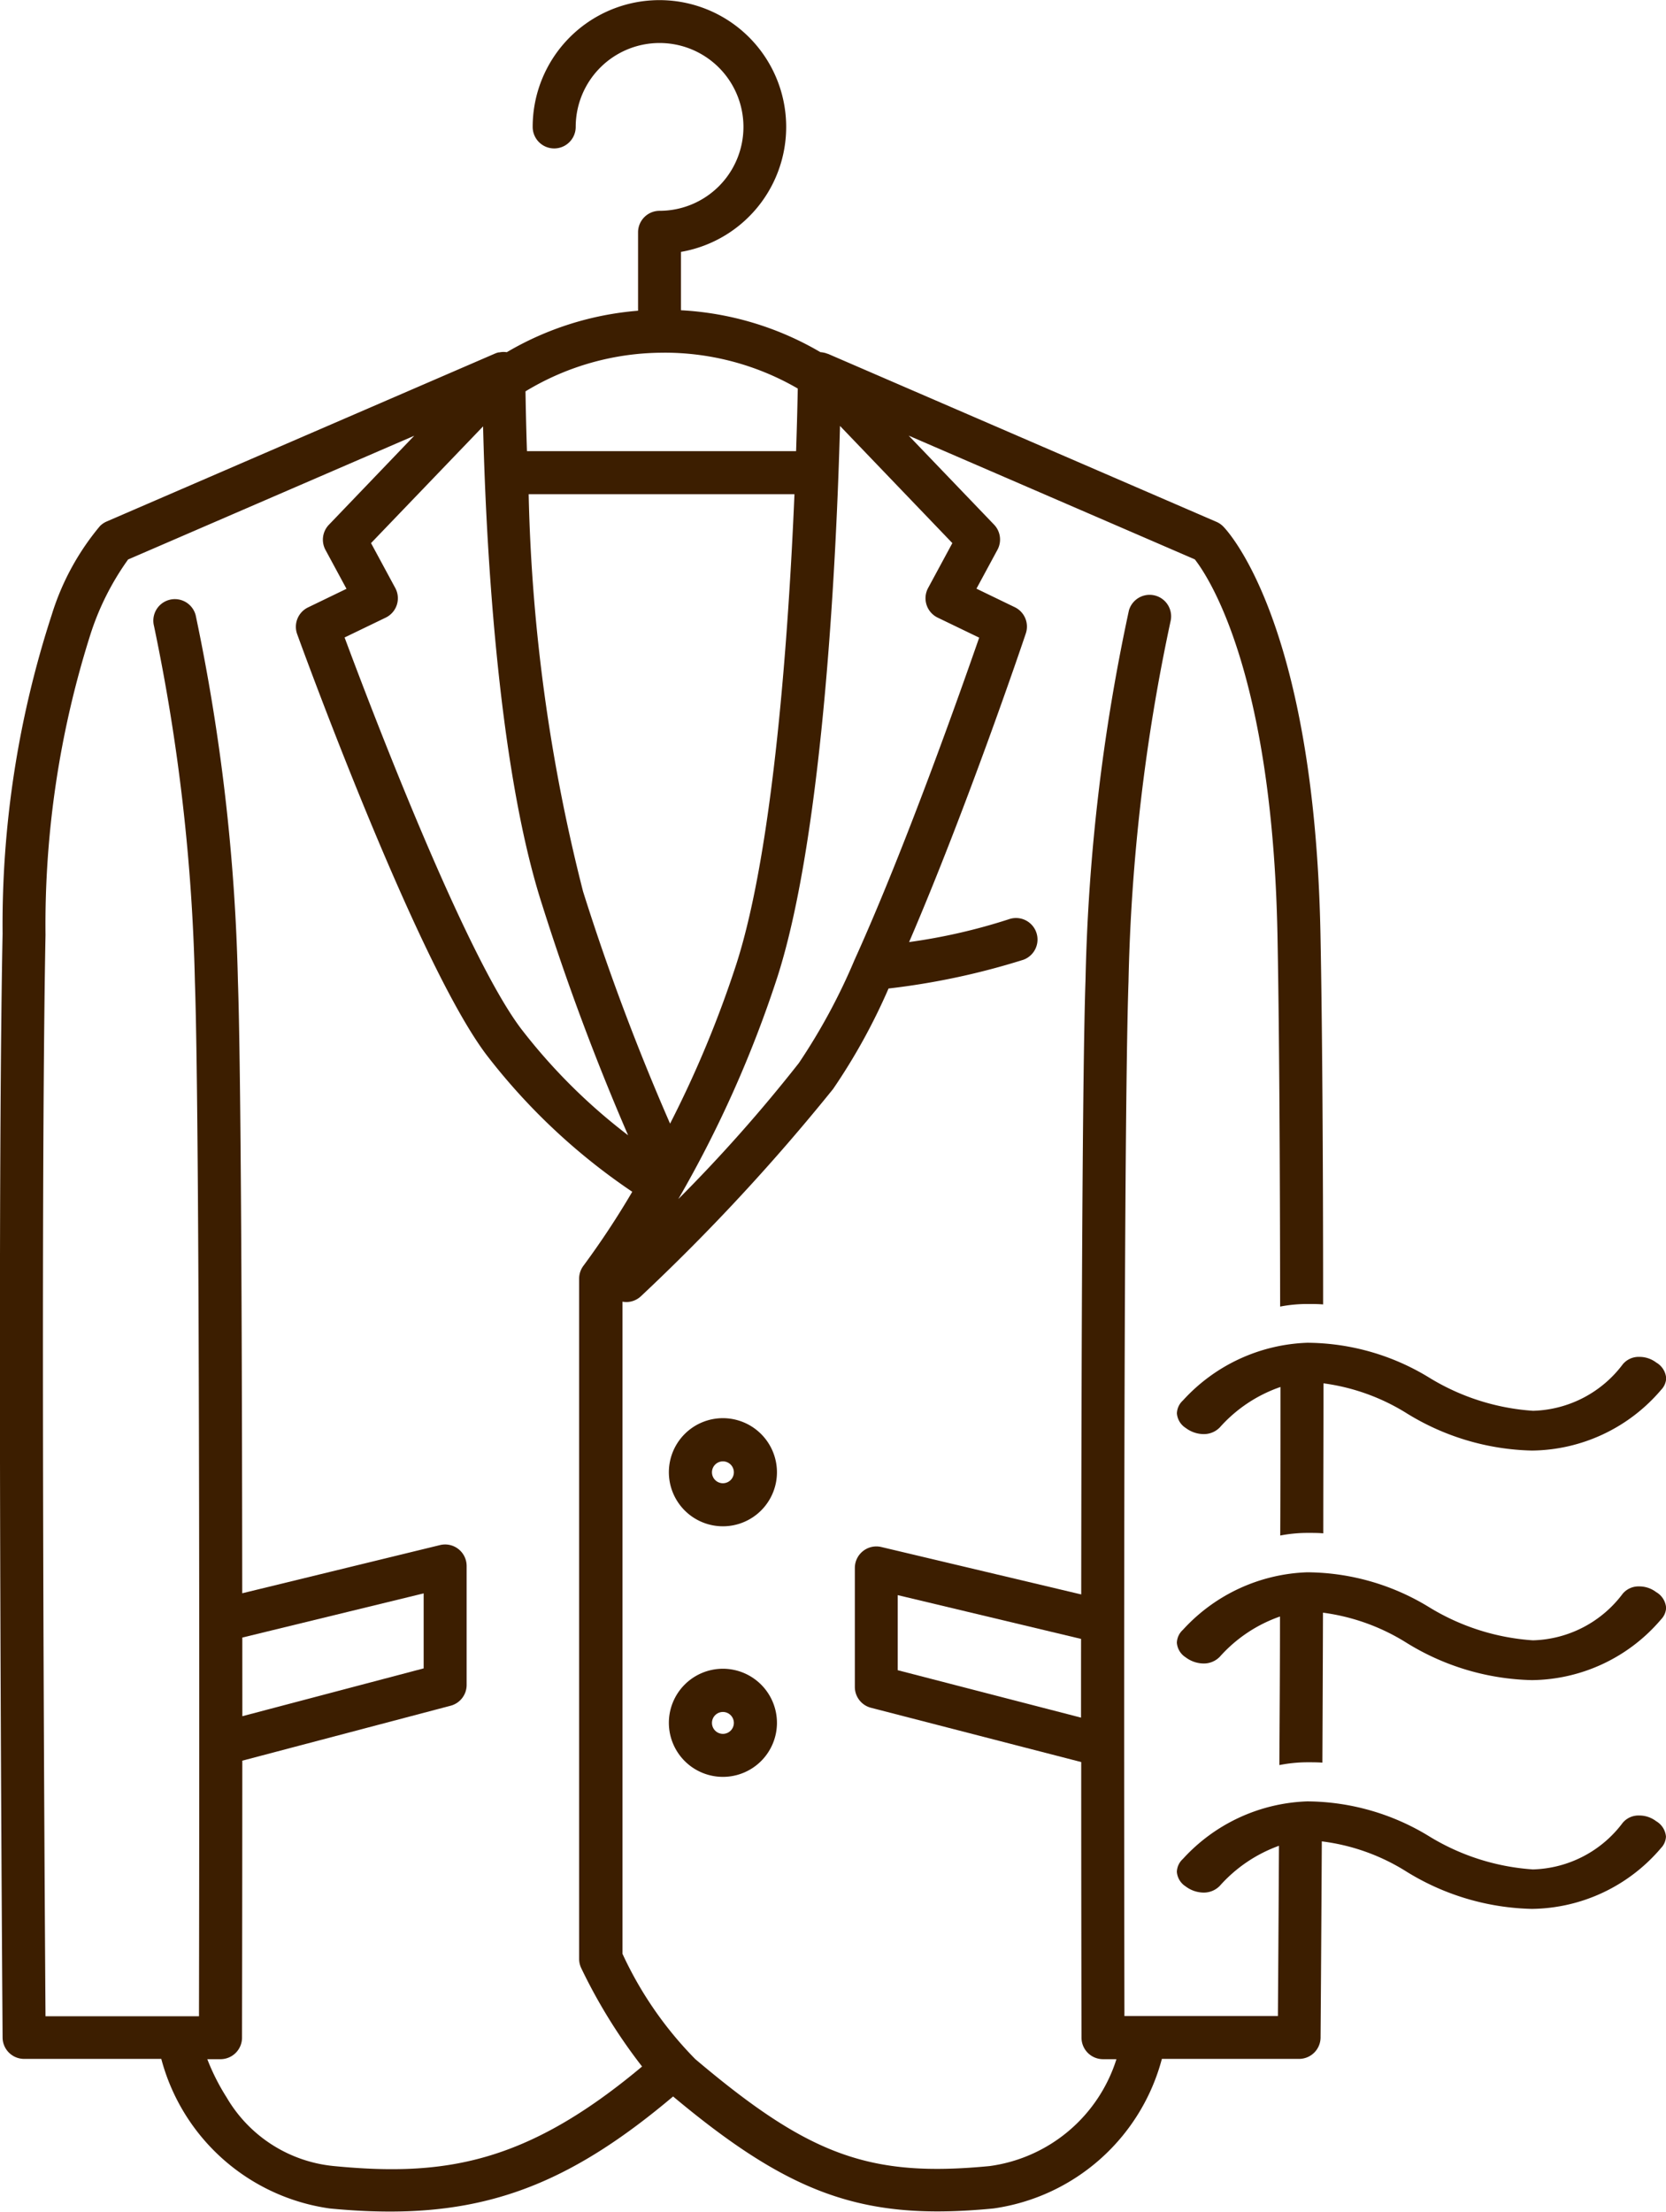 <svg xmlns="http://www.w3.org/2000/svg" width="45.688" height="60.638" viewBox="0 0 45.688 60.638">
  <g id="icon02" transform="translate(-1536.297 -73.982)">
    <path id="パス_31" data-name="パス 31" d="M1670,354.183a1.482,1.482,0,1,0,1.482,1.482A1.484,1.484,0,0,0,1670,354.183Zm0,1.784a.3.3,0,1,1,.3-.3A.3.3,0,0,1,1670,355.967Z" transform="translate(-113.878 -241.325)" fill="#3c1e00"/>
    <path id="パス_32" data-name="パス 32" d="M1670,403.689a1.482,1.482,0,1,0,1.482,1.482A1.484,1.484,0,0,0,1670,403.689Zm0,1.785a.3.3,0,1,1,.3-.3A.3.3,0,0,1,1670,405.474Z" transform="translate(-113.878 -283.962)" fill="#3c1e00"/>
    <path id="パス_33" data-name="パス 33" d="M1769.081,340.9a.5.5,0,0,0-.165.352.52.52,0,0,0,.24.4.83.83,0,0,0,.5.17.611.611,0,0,0,.436-.183,3.939,3.939,0,0,1,1.664-1.109c0,1.36,0,2.729-.006,4.072a3.982,3.982,0,0,1,.745-.072c.151,0,.3,0,.435.012,0-1.357.006-2.74.006-4.112a5.738,5.738,0,0,1,2.248.8,6.808,6.808,0,0,0,3.47,1.043,4.711,4.711,0,0,0,3.545-1.669.481.481,0,0,0,.135-.313.543.543,0,0,0-.271-.43.762.762,0,0,0-.466-.156.566.566,0,0,0-.451.2,3.18,3.18,0,0,1-2.463,1.278,6.243,6.243,0,0,1-2.854-.913,6.462,6.462,0,0,0-3.335-.952A4.834,4.834,0,0,0,1769.081,340.9Z" transform="translate(-200.344 -228.527)" fill="#3c1e00"/>
    <path id="パス_34" data-name="パス 34" d="M1782.059,385.142a.762.762,0,0,0-.466-.156.566.566,0,0,0-.451.2,3.18,3.18,0,0,1-2.463,1.278,6.243,6.243,0,0,1-2.854-.913,6.462,6.462,0,0,0-3.335-.952,4.834,4.834,0,0,0-3.41,1.578.5.5,0,0,0-.165.352.52.52,0,0,0,.24.4.83.83,0,0,0,.5.17.611.611,0,0,0,.436-.183,3.948,3.948,0,0,1,1.652-1.105c0,1.429-.01,2.8-.017,4.073a3.987,3.987,0,0,1,.768-.077c.143,0,.28,0,.412.01.006-1.282.012-2.669.016-4.111a5.71,5.71,0,0,1,2.26.806,6.808,6.808,0,0,0,3.47,1.043,4.71,4.71,0,0,0,3.545-1.669.481.481,0,0,0,.135-.313A.543.543,0,0,0,1782.059,385.142Z" transform="translate(-200.344 -267.516)" fill="#3c1e00"/>
    <path id="パス_35" data-name="パス 35" d="M1581.715,123.906a.762.762,0,0,0-.466-.156.565.565,0,0,0-.451.2,3.18,3.18,0,0,1-2.463,1.278,6.244,6.244,0,0,1-2.854-.913,6.461,6.461,0,0,0-3.335-.952,4.835,4.835,0,0,0-3.41,1.578.5.5,0,0,0-.165.352.52.52,0,0,0,.24.4.829.829,0,0,0,.5.17.612.612,0,0,0,.436-.183,3.973,3.973,0,0,1,1.624-1.1c-.011,2.163-.023,3.834-.029,4.667h-4.209c-.007-3.736-.038-24.067.112-28.359a52.037,52.037,0,0,1,1.152-9.871.59.59,0,0,0-1.141-.3,53.236,53.236,0,0,0-1.19,10.129c-.085,2.444-.112,10.04-.118,16.844l-5.482-1.3a.59.59,0,0,0-.726.574v3.262a.59.59,0,0,0,.443.571l5.765,1.488c0,4.27.008,7.468.008,7.556a.59.59,0,0,0,.59.589h.368a4.244,4.244,0,0,1-3.477,2.93c-3.282.317-4.936-.282-8.054-2.916l-.015-.012a10.176,10.176,0,0,1-2-2.89V109.664a.6.6,0,0,0,.106.011.588.588,0,0,0,.4-.16,55.874,55.874,0,0,0,5.269-5.68,16.527,16.527,0,0,0,1.521-2.755,19.9,19.9,0,0,0,3.7-.789.59.59,0,0,0-.409-1.107,15.866,15.866,0,0,1-2.727.623c1.575-3.657,3.109-8.183,3.2-8.459a.59.59,0,0,0-.3-.72l-1.053-.509.576-1.066a.59.59,0,0,0-.093-.689l-2.341-2.44,7.846,3.392c.357.455,2.125,3.068,2.267,10.291.049,2.506.069,6.219.073,10.192a3.975,3.975,0,0,1,.739-.071c.154,0,.3,0,.44.012,0-3.959-.024-7.657-.073-10.157-.169-8.575-2.568-11.07-2.67-11.172a.591.591,0,0,0-.183-.124l-10.655-4.606-.008,0a.579.579,0,0,0-.09-.029l-.024-.005a.576.576,0,0,0-.083-.011,8.436,8.436,0,0,0-3.825-1.149v-1.6a3.476,3.476,0,1,0-4.066-3.426.59.59,0,1,0,1.18,0,2.3,2.3,0,1,1,2.3,2.3.59.59,0,0,0-.59.59V82.5a8.427,8.427,0,0,0-3.6,1.137.619.619,0,0,0-.092-.007h-.01a.577.577,0,0,0-.1.012l-.022,0a.593.593,0,0,0-.094.03h0l-10.655,4.606a.59.59,0,0,0-.183.124,7,7,0,0,0-1.323,2.433,27.413,27.413,0,0,0-1.348,8.739c-.165,8.347,0,30.044,0,30.262a.59.59,0,0,0,.59.586h3.762a5.585,5.585,0,0,0,4.617,4.1c.579.056,1.128.085,1.652.085,2.938,0,5.115-.918,7.767-3.155,2.752,2.3,4.605,3.151,7.25,3.151.482,0,.991-.028,1.537-.081a5.586,5.586,0,0,0,4.617-4.1h3.762a.59.59,0,0,0,.59-.586c0-.068.017-2.209.034-5.377a5.649,5.649,0,0,1,2.288.808,6.81,6.81,0,0,0,3.47,1.043,4.71,4.71,0,0,0,3.545-1.669.481.481,0,0,0,.135-.313A.543.543,0,0,0,1581.715,123.906Zm-15.772-2.839-5.027-1.3v-2.058l5.028,1.2C1565.943,119.644,1565.943,120.366,1565.943,121.067Zm-13.658-22.653a48.147,48.147,0,0,1-1.49-10.884h7.289c-.158,3.732-.565,9.689-1.594,12.882a29.857,29.857,0,0,1-1.817,4.372A63.724,63.724,0,0,1,1552.285,98.415Zm7.048-12.756,3.081,3.212-.665,1.231a.59.59,0,0,0,.263.812l1.138.549c-.5,1.436-2.005,5.71-3.4,8.793,0,.009-.008.019-.013.028a16.64,16.64,0,0,1-1.532,2.84,42.125,42.125,0,0,1-3.306,3.729,31.744,31.744,0,0,0,2.714-6.078C1558.906,96.761,1559.246,88.9,1559.333,85.659Zm-4.825-2.008a7.281,7.281,0,0,1,3.667.983c-.007.368-.021.963-.046,1.717h-7.381c-.023-.7-.034-1.268-.04-1.64A7.281,7.281,0,0,1,1554.507,83.651Zm-3.346,15.126a65.574,65.574,0,0,0,2.36,6.327,15.74,15.74,0,0,1-2.937-2.923c-1.56-2.064-4.131-8.824-4.838-10.723l1.127-.544a.59.59,0,0,0,.263-.812l-.665-1.231,3.073-3.2C1549.613,88.515,1549.907,94.882,1551.162,98.776Zm-5.708,34.584a3.829,3.829,0,0,1-2.939-1.877,5.963,5.963,0,0,1-.533-1.053h.362a.59.59,0,0,0,.59-.589c0-.088.007-3.3.008-7.594l5.712-1.506a.59.59,0,0,0,.44-.57V116.91a.59.59,0,0,0-.73-.573l-5.424,1.321c-.006-6.794-.033-14.368-.119-16.807a54.373,54.373,0,0,0-1.157-10,.59.59,0,1,0-1.144.29,53.156,53.156,0,0,1,1.122,9.754c.15,4.292.119,24.623.112,28.359h-4.209c-.025-3.535-.145-22.085,0-29.645a26.3,26.3,0,0,1,1.229-8.227,7.378,7.378,0,0,1,1.036-2.063l7.847-3.392-2.341,2.441a.59.59,0,0,0-.093.689l.576,1.066-1.053.509a.59.59,0,0,0-.3.732c.133.366,3.271,8.992,5.19,11.532a17.062,17.062,0,0,0,4,3.756,23.082,23.082,0,0,1-1.333,2.02.59.59,0,0,0-.124.361v18.647a.59.59,0,0,0,.056.251,14.861,14.861,0,0,0,1.67,2.7C1550.72,133.3,1548.469,133.652,1545.453,133.36Zm-2.511-14.488,4.972-1.211v2.056l-4.972,1.311C1542.943,120.328,1542.942,119.607,1542.942,118.871Z" fill="#3c1e00"/>
  </g>
</svg>
